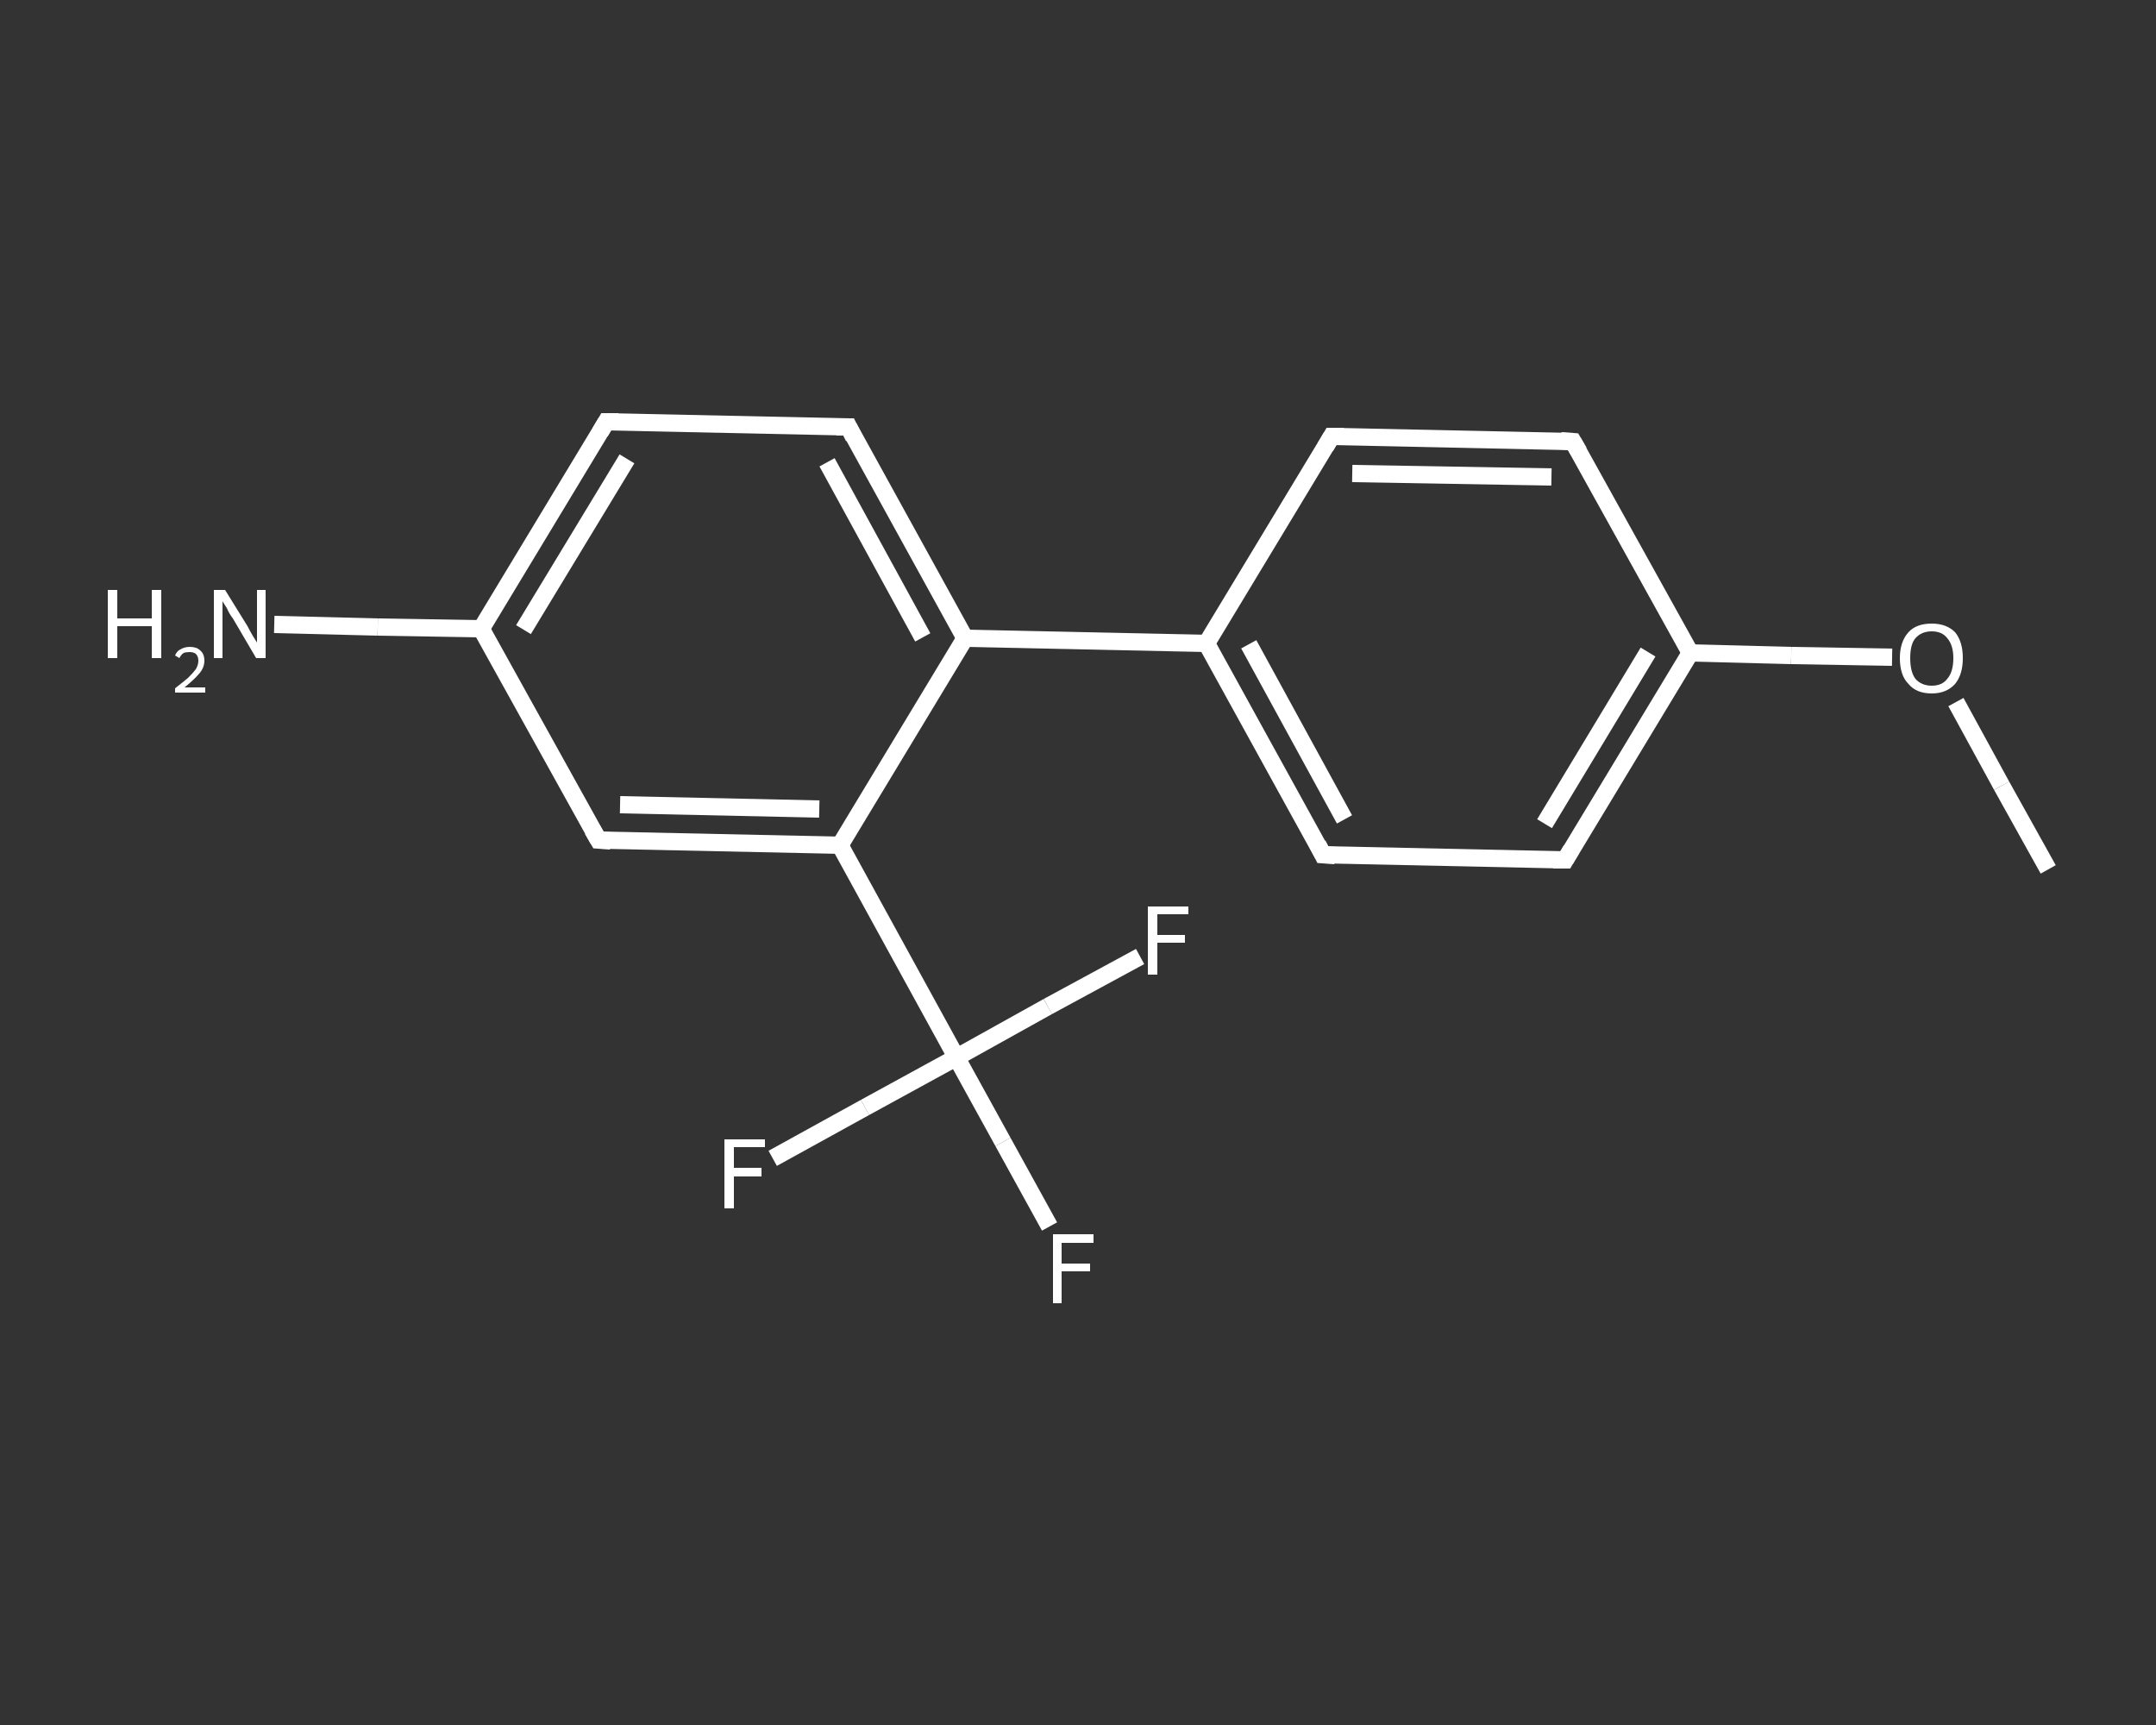 <?xml version='1.0' encoding='iso-8859-1'?>
<svg version='1.1' baseProfile='full'
              xmlns='http://www.w3.org/2000/svg'
                      xmlns:rdkit='http://www.rdkit.org/xml'
                      xmlns:xlink='http://www.w3.org/1999/xlink'
                  xml:space='preserve'
width='250px' height='200px' viewBox='0 0 250 200'>
<rect x="0" y="0" width="250" height="200" fill="#333333" stroke="none"/>
<!-- END OF HEADER -->
<rect style='opacity:1.0;fill:transparent;stroke:none' width='250.0' height='200.0' x='0.0' y='0.0'> </rect>
<path class='bond-0 atom-0 atom-1' d='M 237.5,100.8 L 232.1,91.1' style='fill:none;fill-rule:evenodd;stroke:#FFFFFF;stroke-width:2.0px;stroke-linecap:butt;stroke-linejoin:miter;stroke-opacity:1' />
<path class='bond-0 atom-0 atom-1' d='M 232.1,91.1 L 226.8,81.4' style='fill:none;fill-rule:evenodd;stroke:#FFFFFF;stroke-width:2.0px;stroke-linecap:butt;stroke-linejoin:miter;stroke-opacity:1' />
<path class='bond-1 atom-1 atom-2' d='M 219.4,76.2 L 207.7,76.0' style='fill:none;fill-rule:evenodd;stroke:#FFFFFF;stroke-width:2.0px;stroke-linecap:butt;stroke-linejoin:miter;stroke-opacity:1' />
<path class='bond-1 atom-1 atom-2' d='M 207.7,76.0 L 196.0,75.7' style='fill:none;fill-rule:evenodd;stroke:#FFFFFF;stroke-width:2.0px;stroke-linecap:butt;stroke-linejoin:miter;stroke-opacity:1' />
<path class='bond-2 atom-2 atom-3' d='M 196.0,75.7 L 181.5,99.7' style='fill:none;fill-rule:evenodd;stroke:#FFFFFF;stroke-width:2.0px;stroke-linecap:butt;stroke-linejoin:miter;stroke-opacity:1' />
<path class='bond-2 atom-2 atom-3' d='M 191.1,75.6 L 179.1,95.5' style='fill:none;fill-rule:evenodd;stroke:#FFFFFF;stroke-width:2.0px;stroke-linecap:butt;stroke-linejoin:miter;stroke-opacity:1' />
<path class='bond-3 atom-3 atom-4' d='M 181.5,99.7 L 153.4,99.1' style='fill:none;fill-rule:evenodd;stroke:#FFFFFF;stroke-width:2.0px;stroke-linecap:butt;stroke-linejoin:miter;stroke-opacity:1' />
<path class='bond-4 atom-4 atom-5' d='M 153.4,99.1 L 139.9,74.6' style='fill:none;fill-rule:evenodd;stroke:#FFFFFF;stroke-width:2.0px;stroke-linecap:butt;stroke-linejoin:miter;stroke-opacity:1' />
<path class='bond-4 atom-4 atom-5' d='M 155.9,95.0 L 144.8,74.7' style='fill:none;fill-rule:evenodd;stroke:#FFFFFF;stroke-width:2.0px;stroke-linecap:butt;stroke-linejoin:miter;stroke-opacity:1' />
<path class='bond-5 atom-5 atom-6' d='M 139.9,74.6 L 111.9,74.0' style='fill:none;fill-rule:evenodd;stroke:#FFFFFF;stroke-width:2.0px;stroke-linecap:butt;stroke-linejoin:miter;stroke-opacity:1' />
<path class='bond-6 atom-6 atom-7' d='M 111.9,74.0 L 98.4,49.5' style='fill:none;fill-rule:evenodd;stroke:#FFFFFF;stroke-width:2.0px;stroke-linecap:butt;stroke-linejoin:miter;stroke-opacity:1' />
<path class='bond-6 atom-6 atom-7' d='M 107.0,73.9 L 95.9,53.6' style='fill:none;fill-rule:evenodd;stroke:#FFFFFF;stroke-width:2.0px;stroke-linecap:butt;stroke-linejoin:miter;stroke-opacity:1' />
<path class='bond-7 atom-7 atom-8' d='M 98.4,49.5 L 70.3,48.9' style='fill:none;fill-rule:evenodd;stroke:#FFFFFF;stroke-width:2.0px;stroke-linecap:butt;stroke-linejoin:miter;stroke-opacity:1' />
<path class='bond-8 atom-8 atom-9' d='M 70.3,48.9 L 55.8,72.9' style='fill:none;fill-rule:evenodd;stroke:#FFFFFF;stroke-width:2.0px;stroke-linecap:butt;stroke-linejoin:miter;stroke-opacity:1' />
<path class='bond-8 atom-8 atom-9' d='M 72.7,53.2 L 60.7,73.0' style='fill:none;fill-rule:evenodd;stroke:#FFFFFF;stroke-width:2.0px;stroke-linecap:butt;stroke-linejoin:miter;stroke-opacity:1' />
<path class='bond-9 atom-9 atom-10' d='M 55.8,72.9 L 43.8,72.7' style='fill:none;fill-rule:evenodd;stroke:#FFFFFF;stroke-width:2.0px;stroke-linecap:butt;stroke-linejoin:miter;stroke-opacity:1' />
<path class='bond-9 atom-9 atom-10' d='M 43.8,72.7 L 31.8,72.4' style='fill:none;fill-rule:evenodd;stroke:#FFFFFF;stroke-width:2.0px;stroke-linecap:butt;stroke-linejoin:miter;stroke-opacity:1' />
<path class='bond-10 atom-9 atom-11' d='M 55.8,72.9 L 69.4,97.4' style='fill:none;fill-rule:evenodd;stroke:#FFFFFF;stroke-width:2.0px;stroke-linecap:butt;stroke-linejoin:miter;stroke-opacity:1' />
<path class='bond-11 atom-11 atom-12' d='M 69.4,97.4 L 97.4,98.0' style='fill:none;fill-rule:evenodd;stroke:#FFFFFF;stroke-width:2.0px;stroke-linecap:butt;stroke-linejoin:miter;stroke-opacity:1' />
<path class='bond-11 atom-11 atom-12' d='M 71.9,93.3 L 95.0,93.8' style='fill:none;fill-rule:evenodd;stroke:#FFFFFF;stroke-width:2.0px;stroke-linecap:butt;stroke-linejoin:miter;stroke-opacity:1' />
<path class='bond-12 atom-12 atom-13' d='M 97.4,98.0 L 110.9,122.6' style='fill:none;fill-rule:evenodd;stroke:#FFFFFF;stroke-width:2.0px;stroke-linecap:butt;stroke-linejoin:miter;stroke-opacity:1' />
<path class='bond-13 atom-13 atom-14' d='M 110.9,122.6 L 116.3,132.4' style='fill:none;fill-rule:evenodd;stroke:#FFFFFF;stroke-width:2.0px;stroke-linecap:butt;stroke-linejoin:miter;stroke-opacity:1' />
<path class='bond-13 atom-13 atom-14' d='M 116.3,132.4 L 121.7,142.2' style='fill:none;fill-rule:evenodd;stroke:#FFFFFF;stroke-width:2.0px;stroke-linecap:butt;stroke-linejoin:miter;stroke-opacity:1' />
<path class='bond-14 atom-13 atom-15' d='M 110.9,122.6 L 100.3,128.4' style='fill:none;fill-rule:evenodd;stroke:#FFFFFF;stroke-width:2.0px;stroke-linecap:butt;stroke-linejoin:miter;stroke-opacity:1' />
<path class='bond-14 atom-13 atom-15' d='M 100.3,128.4 L 89.6,134.3' style='fill:none;fill-rule:evenodd;stroke:#FFFFFF;stroke-width:2.0px;stroke-linecap:butt;stroke-linejoin:miter;stroke-opacity:1' />
<path class='bond-15 atom-13 atom-16' d='M 110.9,122.6 L 121.5,116.7' style='fill:none;fill-rule:evenodd;stroke:#FFFFFF;stroke-width:2.0px;stroke-linecap:butt;stroke-linejoin:miter;stroke-opacity:1' />
<path class='bond-15 atom-13 atom-16' d='M 121.5,116.7 L 132.2,110.9' style='fill:none;fill-rule:evenodd;stroke:#FFFFFF;stroke-width:2.0px;stroke-linecap:butt;stroke-linejoin:miter;stroke-opacity:1' />
<path class='bond-16 atom-5 atom-17' d='M 139.9,74.6 L 154.4,50.6' style='fill:none;fill-rule:evenodd;stroke:#FFFFFF;stroke-width:2.0px;stroke-linecap:butt;stroke-linejoin:miter;stroke-opacity:1' />
<path class='bond-17 atom-17 atom-18' d='M 154.4,50.6 L 182.4,51.2' style='fill:none;fill-rule:evenodd;stroke:#FFFFFF;stroke-width:2.0px;stroke-linecap:butt;stroke-linejoin:miter;stroke-opacity:1' />
<path class='bond-17 atom-17 atom-18' d='M 156.8,54.9 L 179.9,55.3' style='fill:none;fill-rule:evenodd;stroke:#FFFFFF;stroke-width:2.0px;stroke-linecap:butt;stroke-linejoin:miter;stroke-opacity:1' />
<path class='bond-18 atom-18 atom-2' d='M 182.4,51.2 L 196.0,75.7' style='fill:none;fill-rule:evenodd;stroke:#FFFFFF;stroke-width:2.0px;stroke-linecap:butt;stroke-linejoin:miter;stroke-opacity:1' />
<path class='bond-19 atom-12 atom-6' d='M 97.4,98.0 L 111.9,74.0' style='fill:none;fill-rule:evenodd;stroke:#FFFFFF;stroke-width:2.0px;stroke-linecap:butt;stroke-linejoin:miter;stroke-opacity:1' />
<path d='M 182.2,98.5 L 181.5,99.7 L 180.1,99.7' style='fill:none;stroke:#FFFFFF;stroke-width:2.0px;stroke-linecap:butt;stroke-linejoin:miter;stroke-opacity:1;' />
<path d='M 154.8,99.2 L 153.4,99.1 L 152.8,97.9' style='fill:none;stroke:#FFFFFF;stroke-width:2.0px;stroke-linecap:butt;stroke-linejoin:miter;stroke-opacity:1;' />
<path d='M 99.0,50.7 L 98.4,49.5 L 97.0,49.5' style='fill:none;stroke:#FFFFFF;stroke-width:2.0px;stroke-linecap:butt;stroke-linejoin:miter;stroke-opacity:1;' />
<path d='M 71.7,48.9 L 70.3,48.9 L 69.6,50.1' style='fill:none;stroke:#FFFFFF;stroke-width:2.0px;stroke-linecap:butt;stroke-linejoin:miter;stroke-opacity:1;' />
<path d='M 68.7,96.2 L 69.4,97.4 L 70.8,97.5' style='fill:none;stroke:#FFFFFF;stroke-width:2.0px;stroke-linecap:butt;stroke-linejoin:miter;stroke-opacity:1;' />
<path d='M 153.7,51.8 L 154.4,50.6 L 155.8,50.6' style='fill:none;stroke:#FFFFFF;stroke-width:2.0px;stroke-linecap:butt;stroke-linejoin:miter;stroke-opacity:1;' />
<path d='M 181.0,51.1 L 182.4,51.2 L 183.1,52.4' style='fill:none;stroke:#FFFFFF;stroke-width:2.0px;stroke-linecap:butt;stroke-linejoin:miter;stroke-opacity:1;' />
<path class='atom-1' d='M 220.3 76.3
Q 220.3 74.4, 221.3 73.3
Q 222.2 72.3, 224.0 72.3
Q 225.7 72.3, 226.7 73.3
Q 227.6 74.4, 227.6 76.3
Q 227.6 78.2, 226.7 79.3
Q 225.7 80.4, 224.0 80.4
Q 222.2 80.4, 221.3 79.3
Q 220.3 78.3, 220.3 76.3
M 224.0 79.5
Q 225.2 79.5, 225.8 78.7
Q 226.5 77.9, 226.5 76.3
Q 226.5 74.8, 225.8 74.0
Q 225.2 73.2, 224.0 73.2
Q 222.8 73.2, 222.1 74.0
Q 221.5 74.7, 221.5 76.3
Q 221.5 77.9, 222.1 78.7
Q 222.8 79.5, 224.0 79.5
' fill='#FFFFFF'/>
<path class='atom-10' d='M 12.5 68.4
L 13.6 68.4
L 13.6 71.7
L 17.6 71.7
L 17.6 68.4
L 18.7 68.4
L 18.7 76.3
L 17.6 76.3
L 17.6 72.6
L 13.6 72.6
L 13.6 76.3
L 12.5 76.3
L 12.5 68.4
' fill='#FFFFFF'/>
<path class='atom-10' d='M 20.3 76.0
Q 20.5 75.5, 20.9 75.3
Q 21.4 75.0, 22.0 75.0
Q 22.8 75.0, 23.2 75.4
Q 23.7 75.8, 23.7 76.6
Q 23.7 77.4, 23.1 78.1
Q 22.5 78.8, 21.4 79.7
L 23.8 79.7
L 23.8 80.3
L 20.3 80.3
L 20.3 79.8
Q 21.2 79.1, 21.8 78.6
Q 22.4 78.0, 22.7 77.6
Q 23.0 77.1, 23.0 76.6
Q 23.0 76.1, 22.7 75.8
Q 22.4 75.6, 22.0 75.6
Q 21.6 75.6, 21.3 75.7
Q 21.0 75.9, 20.8 76.3
L 20.3 76.0
' fill='#FFFFFF'/>
<path class='atom-10' d='M 26.1 68.4
L 28.7 72.6
Q 28.9 73.0, 29.3 73.7
Q 29.8 74.5, 29.8 74.5
L 29.8 68.4
L 30.8 68.4
L 30.8 76.3
L 29.7 76.3
L 27.0 71.7
Q 26.6 71.2, 26.3 70.5
Q 25.9 69.9, 25.8 69.7
L 25.8 76.3
L 24.8 76.3
L 24.8 68.4
L 26.1 68.4
' fill='#FFFFFF'/>
<path class='atom-14' d='M 122.1 143.1
L 126.8 143.1
L 126.8 144.1
L 123.1 144.1
L 123.1 146.5
L 126.4 146.5
L 126.4 147.4
L 123.1 147.4
L 123.1 151.1
L 122.1 151.1
L 122.1 143.1
' fill='#FFFFFF'/>
<path class='atom-15' d='M 84.0 132.1
L 88.7 132.1
L 88.7 133.0
L 85.1 133.0
L 85.1 135.4
L 88.3 135.4
L 88.3 136.4
L 85.1 136.4
L 85.1 140.1
L 84.0 140.1
L 84.0 132.1
' fill='#FFFFFF'/>
<path class='atom-16' d='M 133.1 105.1
L 137.8 105.1
L 137.8 106.0
L 134.2 106.0
L 134.2 108.4
L 137.4 108.4
L 137.4 109.3
L 134.2 109.3
L 134.2 113.0
L 133.1 113.0
L 133.1 105.1
' fill='#FFFFFF'/>
</svg>
